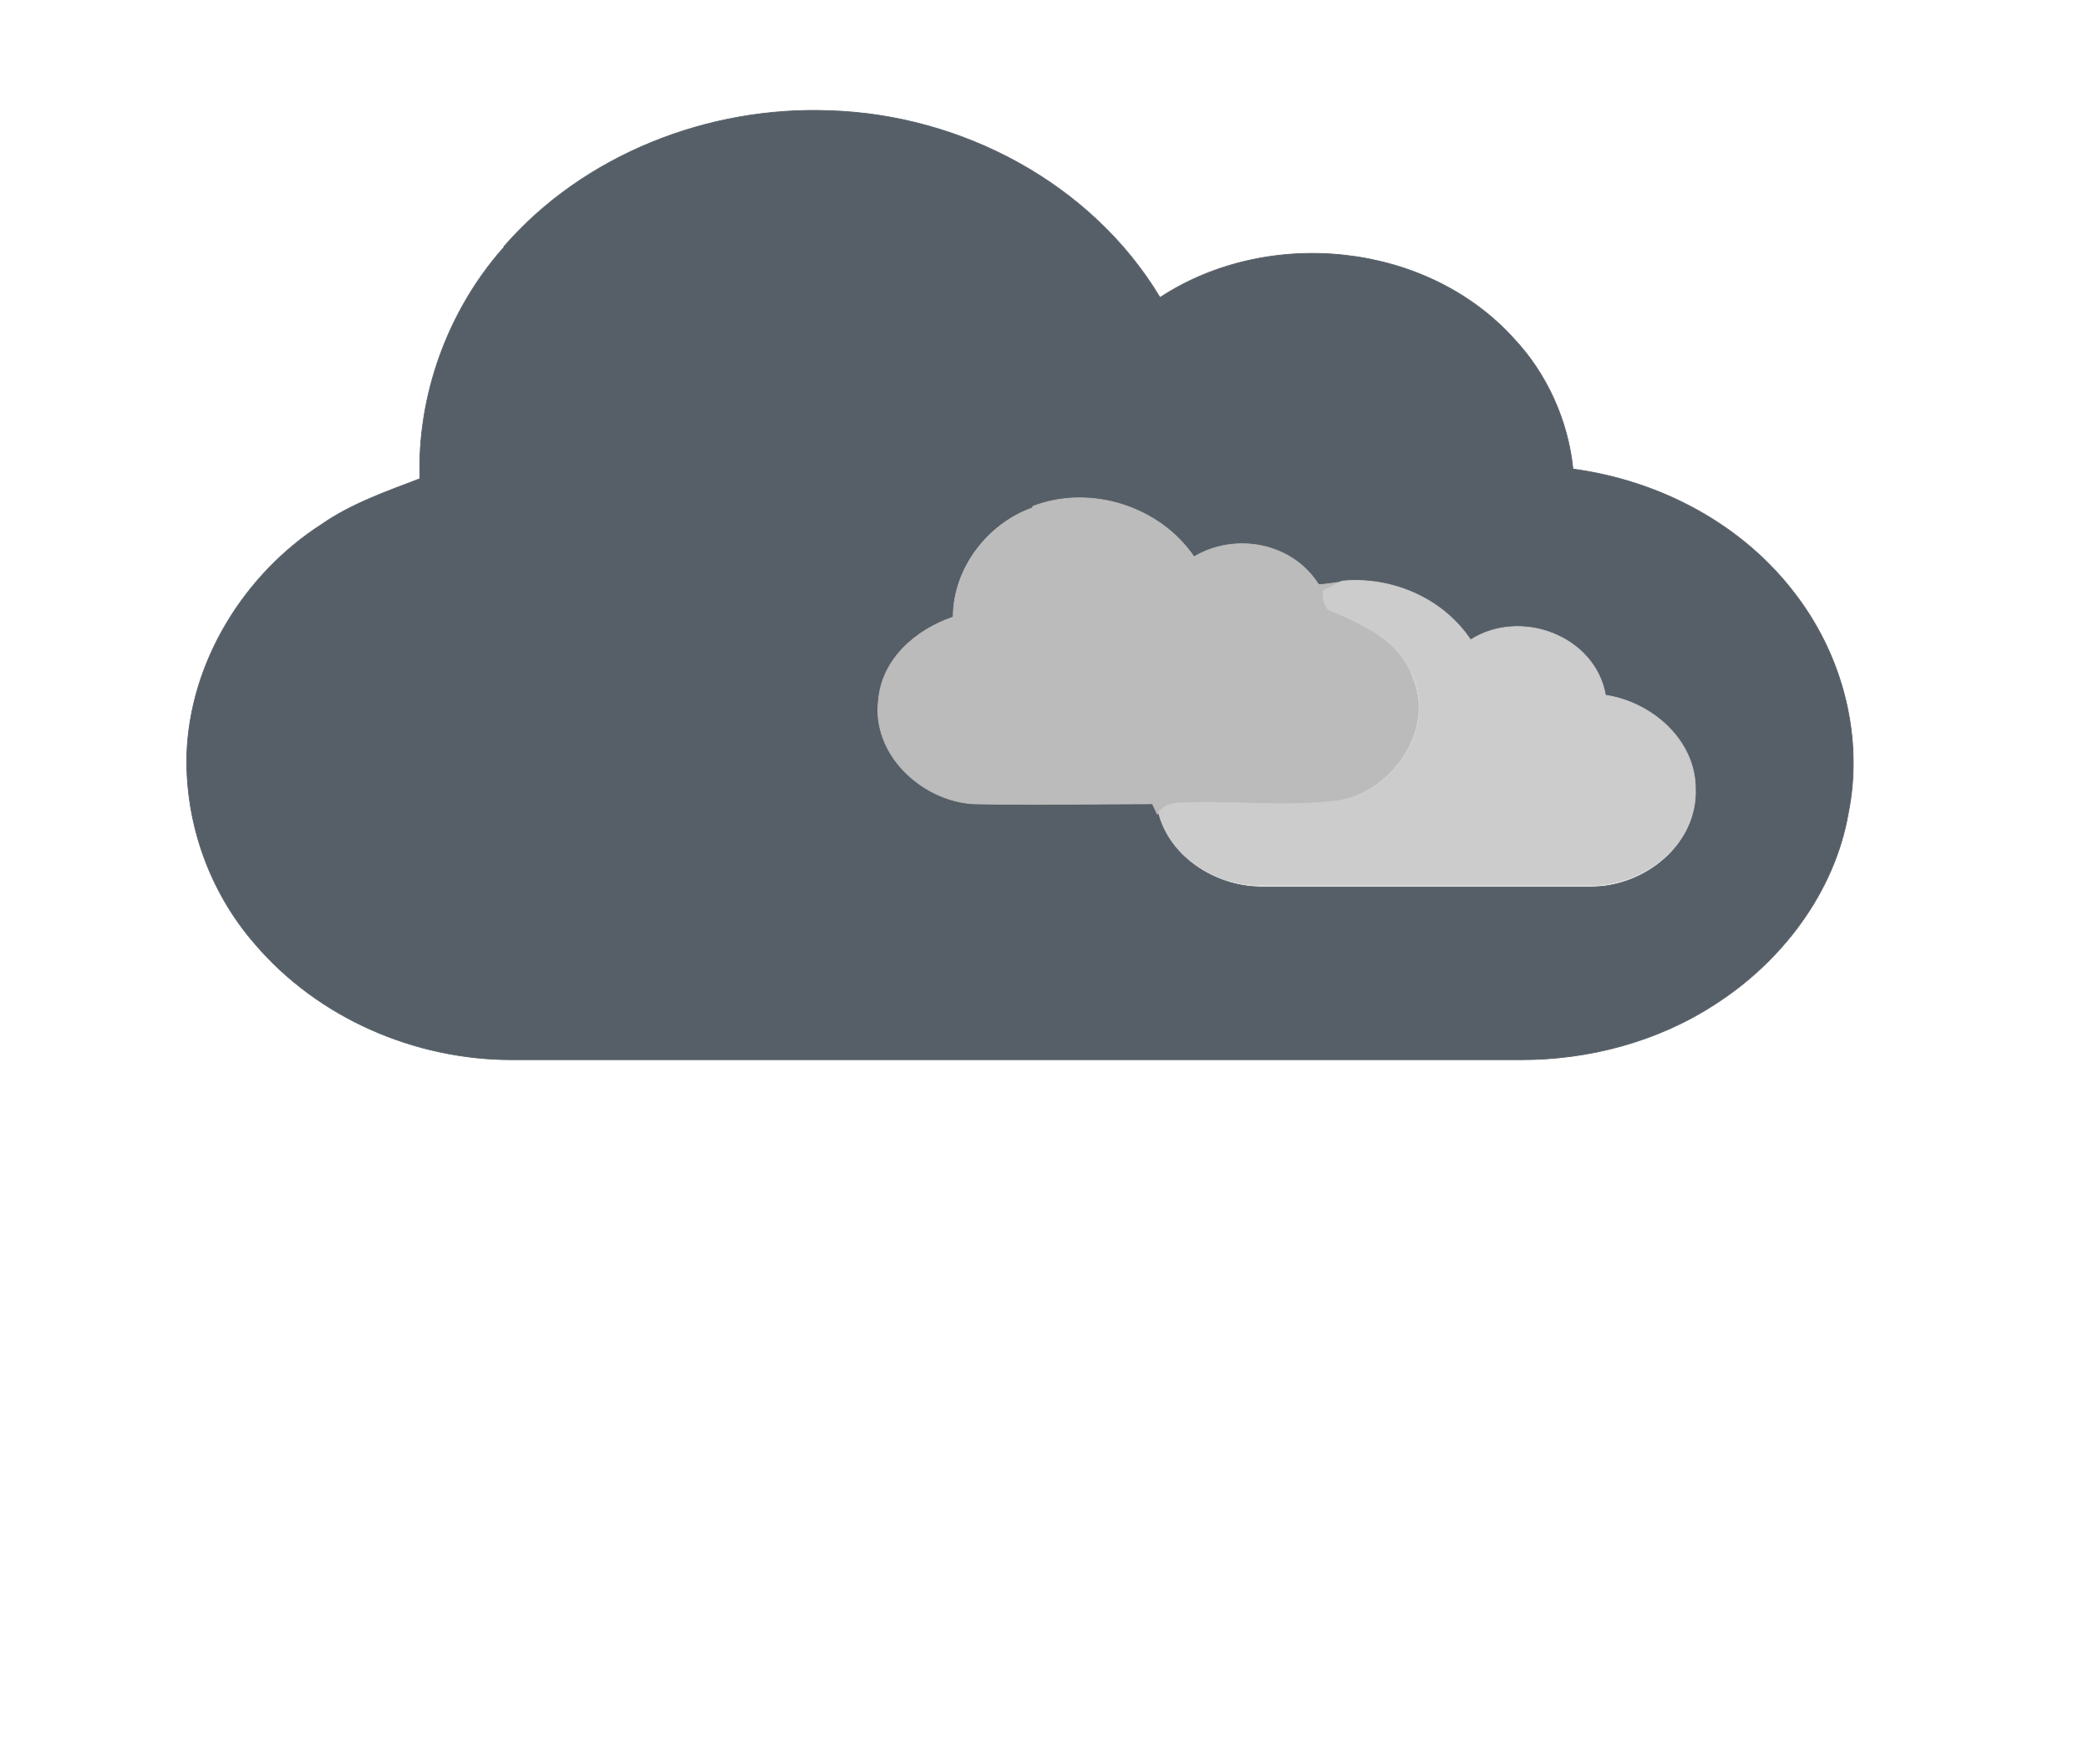 <svg id="divumwx nt_cloudy 26" width="302pt" height="340" viewBox="0 0 302 255" xmlns="http://www.w3.org/2000/svg"><path fill="#565f67" stroke="#565f67" stroke-width=".1" d="M72.8 35.7C84.4 22.3 102.5 15.3 120 16c19 .6 37.8 10.5 47.7 27 15.7-10.3 38.6-8 51.2 6 4.7 5 7.8 11.8 8.5 18.8 12.6 1.7 24.6 8 32.3 18.3 6.8 9 9.7 20.6 7.5 31.5-2 11.4-9.6 21.4-19.3 27.6-8.3 5.4-18.2 8-28 8H74c-14 0-28-6-37.2-16.8-6.5-7.5-10-17.3-9.8-27.2.4-13.5 8.3-26.2 19.5-33.4 4.3-3 9.5-4.8 14.2-6.6-.4-12 4-24.2 12-33.3m76.6 37.5c-6.6 2.3-11.5 8.7-11.5 15.8-5.3 1.8-10.3 6-10.7 12-1 7.8 6.3 14.5 13.8 15 8.7.2 17.3 0 26 0 0 .4.4 1 .6 1.5 1.7 6.3 8.2 10.4 14.6 10.5h48c7.6 0 15.3-6 15-14 0-7-6.3-12.4-13-13.4-1.3-8.7-12.3-12.7-19.4-8-4-6-11.4-9.3-18.5-8.5l-3.3.5c-3.8-6-12-7.6-18-4-5-7.4-15-10.5-23.3-7.3z"/><path fill="#bbb" stroke="#bbb" stroke-width=".1" d="M149.3 73.2c8.3-3.2 18.4 0 23.3 7.3 6-3.6 14.3-2 18 4 1 0 2.6-.3 3.5-.4-1 .5-1.8 1-2.7 1.3 0 1 0 2 .6 2.7 4.8 2 10.3 4.4 12.2 9.8 3.3 8-3.3 16.8-11.3 18-7.7.8-15.4-.2-23 .3-1 .2-2 .6-2.6 1.5l-.7-1.5c-8.6 0-17.2.2-26 0-7.4-.5-14.6-7.2-13.6-15 .5-6 5.5-10.2 10.8-12 0-7 5-13.5 11.5-15.8z"/><path fill="#ccc" stroke="#ccc" stroke-width=".1" d="M194 84c7.2-.7 14.6 2.5 18.6 8.5 7.2-4.6 18-.6 19.5 8 6.7 1 13 6.5 13 13.5.3 8-7.4 14-15 14h-48c-6.4 0-13-4.2-14.6-10.5.7-1 1.5-1.3 2.6-1.4 7.6-.4 15.3.6 23-.3 8-1 14.5-10 11.2-18-2-5.3-7.4-7.6-12.3-9.7-.7-.8-.8-1.7-.7-2.7L194 84z"/></svg>

